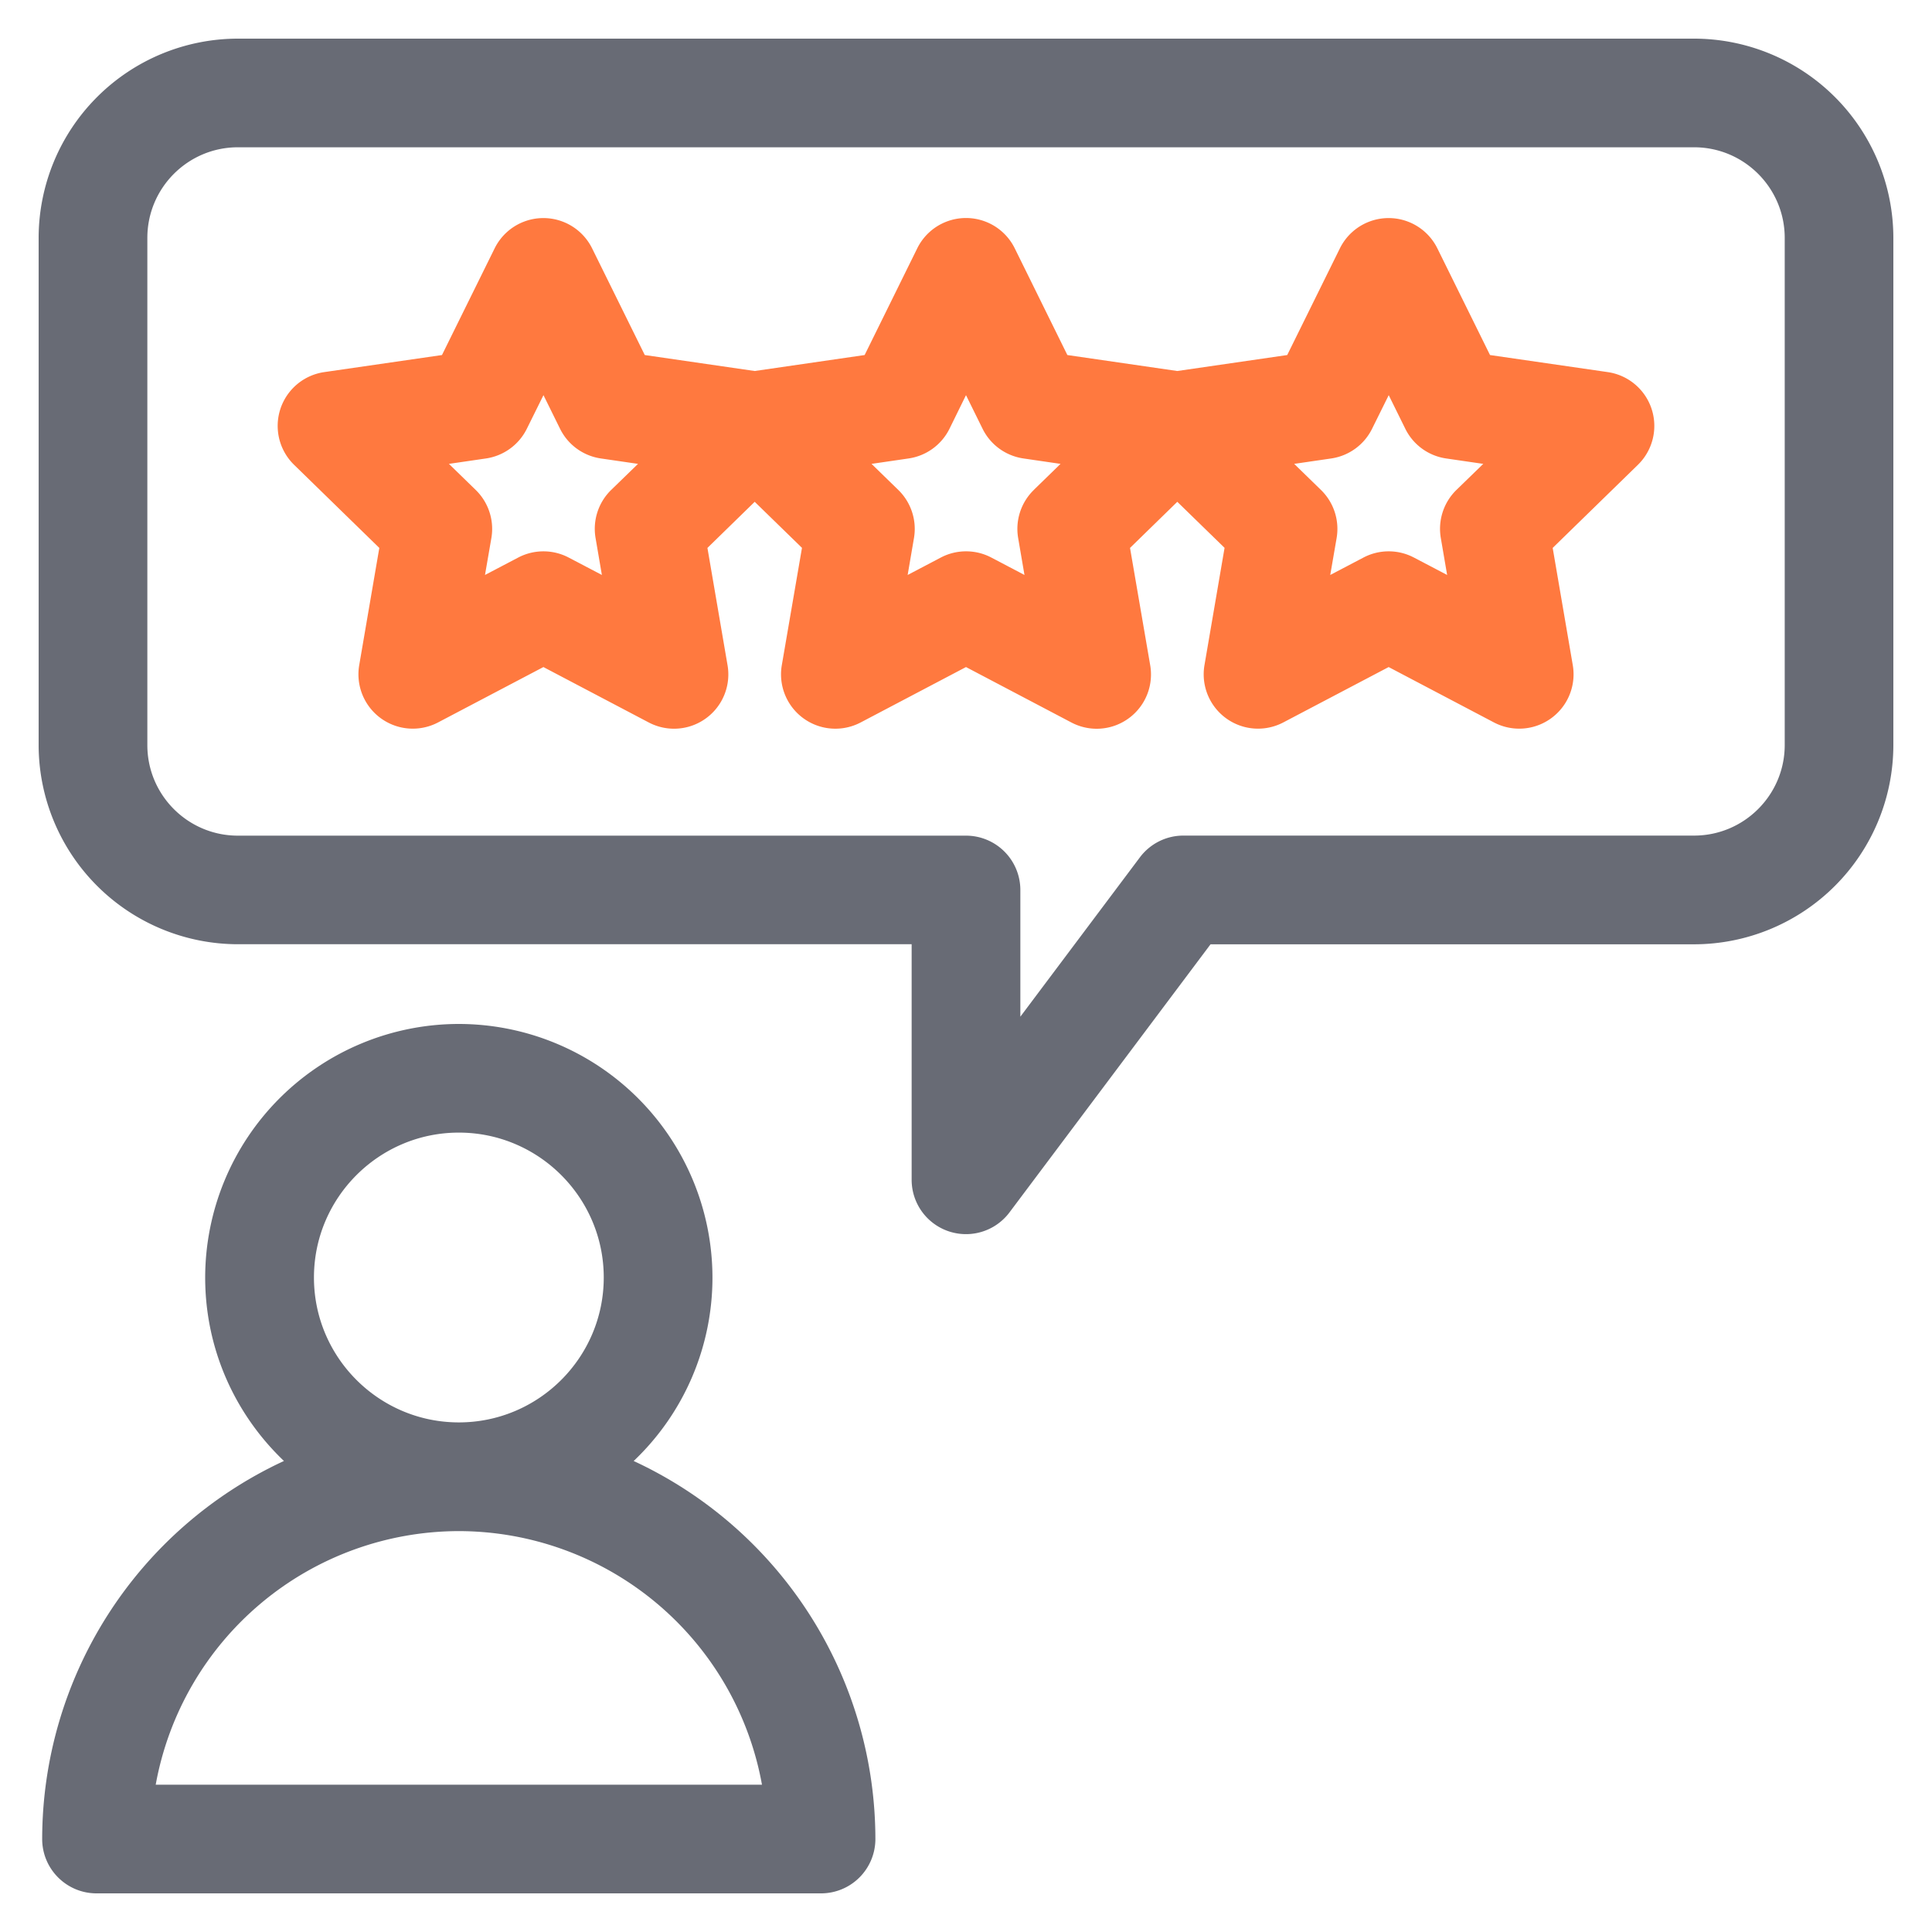 <svg width="30" height="30" fill="none" xmlns="http://www.w3.org/2000/svg"><path d="M9.84 22.686a3.926 3.926 0 0 0 1.223-2.849A3.942 3.942 0 0 0 7.124 15.9a3.942 3.942 0 0 0-3.938 3.937c0 1.12.47 2.131 1.223 2.849a6.477 6.477 0 0 0-3.754 5.87c0 .466.378.844.844.844h11.25a.844.844 0 0 0 .844-.844 6.477 6.477 0 0 0-3.754-5.87Zm-4.965-2.849c0-1.24 1.01-2.25 2.25-2.25s2.25 1.01 2.25 2.25c0 1.241-1.01 2.25-2.25 2.25s-2.25-1.009-2.25-2.25Zm-2.457 7.875a4.79 4.79 0 0 1 4.707-3.937 4.79 4.79 0 0 1 4.707 3.938H2.418Z" fill="#686B75"/><path d="M26.306.6H3.694A3.097 3.097 0 0 0 .6 3.694v7.875a3.097 3.097 0 0 0 3.094 3.093h10.462v3.657a.844.844 0 0 0 1.52.506l3.121-4.162h7.51a3.097 3.097 0 0 0 3.093-3.094V3.694A3.097 3.097 0 0 0 26.306.6Zm1.407 10.969c0 .775-.631 1.406-1.407 1.406h-7.93a.844.844 0 0 0-.676.338l-1.856 2.474V13.82a.844.844 0 0 0-.844-.844H3.694c-.776 0-1.406-.63-1.406-1.406V3.694c0-.776.63-1.407 1.406-1.407h22.612c.776 0 1.407.631 1.407 1.407v7.875Z" fill="#686B75"/><path d="m24.965 5.778-1.828-.265-.818-1.657a.844.844 0 0 0-1.513 0l-.818 1.657-1.707.248-1.707-.248-.817-1.657a.844.844 0 0 0-1.514 0l-.817 1.657-1.707.248-1.707-.248-.818-1.657a.844.844 0 0 0-1.513 0l-.818 1.657-1.828.265a.844.844 0 0 0-.468 1.44l1.323 1.29-.312 1.82a.844.844 0 0 0 1.224.89l1.636-.86 1.635.86a.843.843 0 0 0 1.224-.89l-.312-1.82.734-.716.734.715-.313 1.821a.844.844 0 0 0 1.225.89l1.635-.86 1.635.86a.843.843 0 0 0 1.225-.89l-.313-1.82.734-.716.734.715-.312 1.821a.844.844 0 0 0 1.224.89l1.636-.86 1.635.86a.844.844 0 0 0 1.224-.89l-.312-1.82 1.323-1.29a.844.844 0 0 0-.468-1.44ZM9.49 7.608a.844.844 0 0 0-.242.747l.098.573-.515-.27a.844.844 0 0 0-.785 0l-.515.27.099-.573a.844.844 0 0 0-.243-.747l-.416-.405.575-.084a.844.844 0 0 0 .635-.462l.258-.521.257.521c.123.25.36.422.635.462l.576.084-.417.405Zm6.563 0a.844.844 0 0 0-.243.747l.098.573-.514-.27a.844.844 0 0 0-.786 0l-.514.27.098-.573a.844.844 0 0 0-.243-.747l-.416-.405.575-.084a.844.844 0 0 0 .636-.462L15 6.136l.257.521c.123.25.36.422.636.462l.575.084-.416.405Zm6.562 0a.844.844 0 0 0-.242.747l.098.573-.515-.27a.843.843 0 0 0-.785 0l-.515.27.099-.573a.844.844 0 0 0-.243-.747l-.416-.405.575-.084a.844.844 0 0 0 .635-.462l.258-.521.257.521c.123.25.36.422.635.462l.576.084-.417.405Z" fill="#FF793F"/></svg>